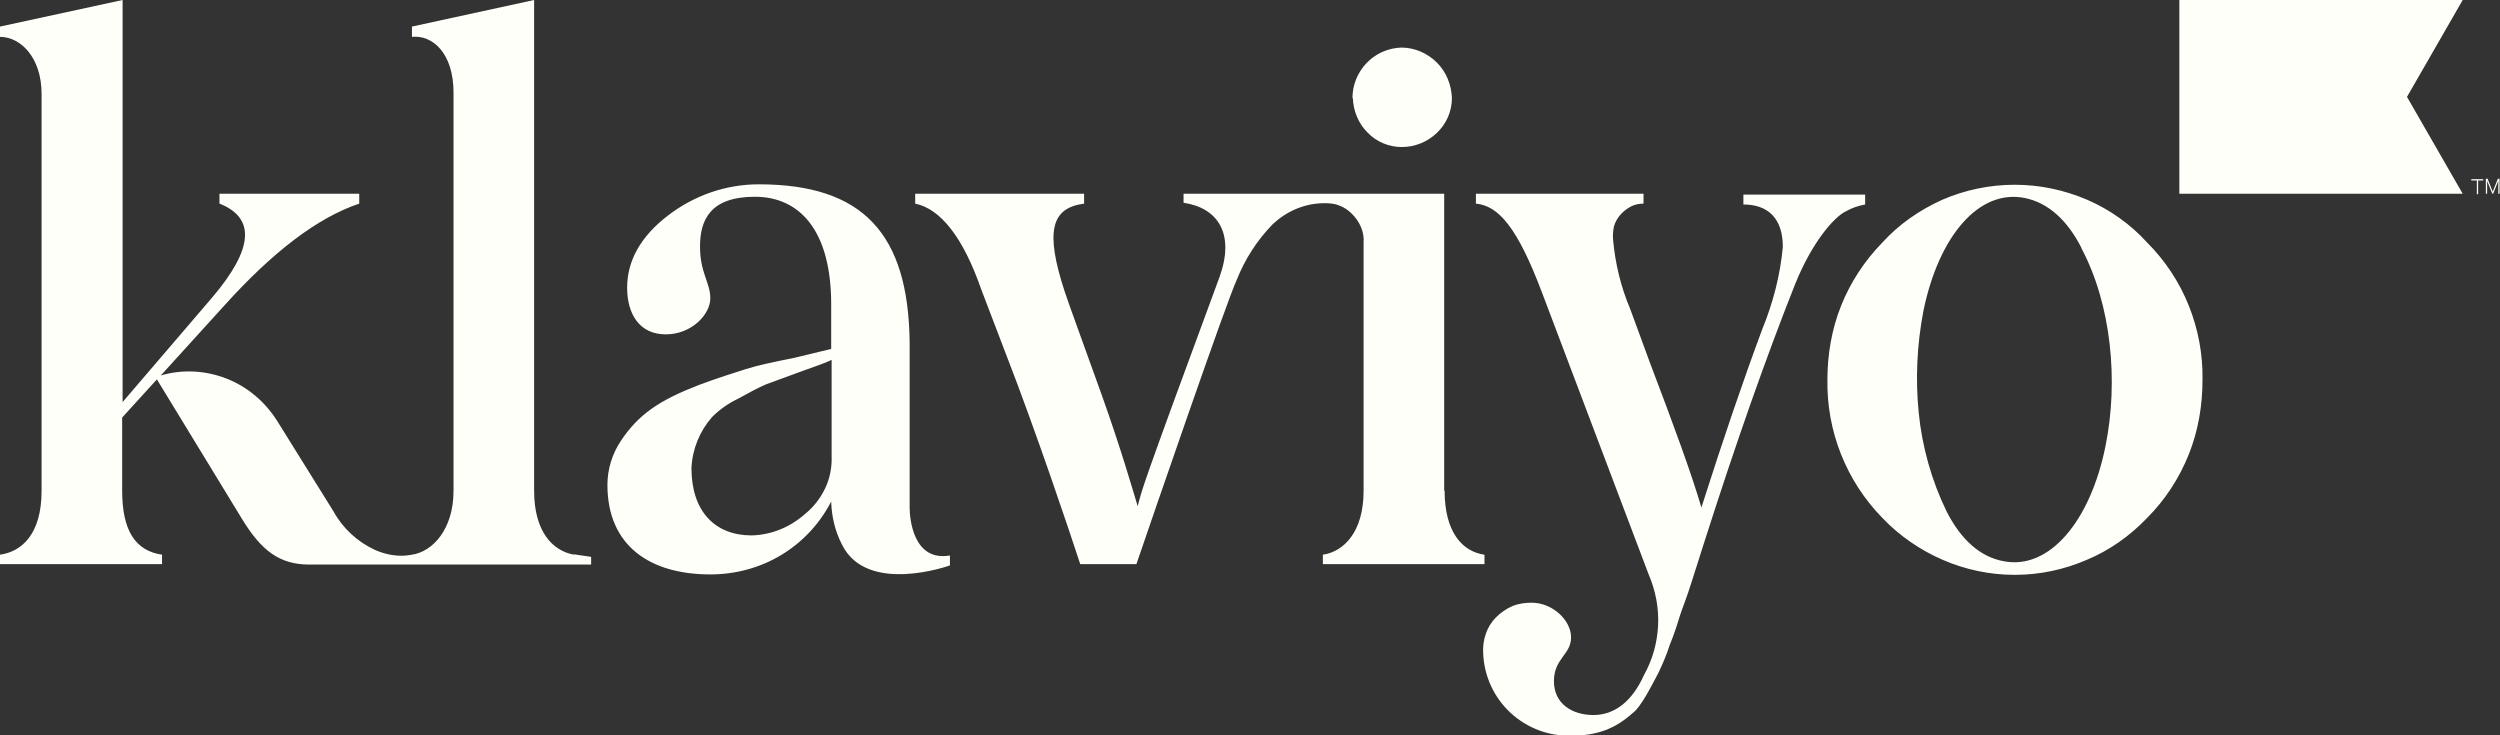 <?xml version="1.0" encoding="UTF-8"?>
<svg id="Layer_1" xmlns="http://www.w3.org/2000/svg" version="1.1" viewBox="0 0 583.2 171.5">
  <rect x="0" y="0" width="583.2" height="171.5" fill="#333333" stroke="none"/>
  <!-- Generator: Adobe Illustrator 29.8.2, SVG Export Plug-In . SVG Version: 2.1.1 Build 3)  -->
  <defs>
    <style>
      .st0 {
        fill: #fffffa;
      }
    </style>
  </defs>
  <path class="st0" d="M315.5,22.9c0-3.1,1.2-6,3.3-8.2,2.1-2.2,5-3.5,8.1-3.6,3.1,0,6.1,1.3,8.3,3.5s3.4,5.2,3.5,8.3c0,3.1-1.3,6-3.5,8.1-2.2,2.1-5.1,3.3-8.2,3.3-3,0-5.9-1.2-8-3.4-2.1-2.1-3.3-5-3.4-8h0ZM406.7,47.7c5.6,0,9.2,3.1,9.2,9.9-.6,6.6-2.3,13.1-4.8,19.2-4.5,12.1-9.2,25.9-14.2,41.6-2.2-7.6-6.6-19.6-11.9-33.5l-4.7-12.8c-2.2-5.2-3.5-10.6-4-16.2-.1-1,0-2.1.2-3.1.3-1,.8-1.9,1.5-2.7.7-.8,1.5-1.4,2.4-1.9s2-.7,3-.7v-2.3h-39.1v2.3c5.3.5,9.7,5.6,15.4,20.7l24.9,65.8c1.6,3.7,2.4,7.8,2.2,11.9-.2,4.1-1.3,8-3.3,11.6-2.8,6.2-6.9,9.3-11.8,9.3s-9.2-2.6-9.2-7.9,4-6.2,4-10.2-4.3-8.1-9.2-8.1c-1.5,0-3.1.2-4.5.8-1.4.6-2.7,1.5-3.8,2.6-1.1,1.1-1.9,2.4-2.4,3.9-.5,1.4-.7,3-.6,4.5.2,5.3,2.5,10.3,6.4,13.9s9,5.5,14.3,5.3c2.6,0,5.1-.3,7.6-1.2s4.6-2.3,6.5-4c2.1-1.5,4.7-6.9,6.1-9.5,1-2.1,1.9-4.2,2.6-6.4,1.2-2.9,1.9-5.3,2.4-6.9.5-1.6,1.6-4.2,2.8-8.1l2.8-8.8c7.4-23.2,14.5-43.4,21.3-60.5,4-9.9,9.2-15.7,11.8-16.9,1.4-.8,2.9-1.3,4.5-1.6v-2.3h-28.4v2.4ZM133.9,129.4c-5-.9-9.3-5.4-9.3-14.9V0l-28.5,6.2v2.4c4.8-.5,9.7,3.8,9.7,13v92.9c0,9-4.9,14.2-9.7,14.9l-1.4.2c-2.5.2-4.9-.3-7.2-1.3-4.1-1.9-7.5-5-9.7-9l-13.2-21.2c-2.8-4.4-6.9-7.9-11.8-9.8-4.9-1.9-10.3-2.2-15.3-.7l14.9-16.4c11.2-12.4,21.6-20.4,31.4-23.7v-2.3h-32.6v2.3c8.4,3.3,8,10.5-1.7,21.9l-20.9,24.4V0L0,6.2v2.4c4.8,0,9.7,4.8,9.7,13.3v92.6c0,10.2-4.7,14.2-9.7,14.9v2.2h37.8v-2.2c-6.2-.9-9.3-5.6-9.3-14.9v-17.1l8.1-8.9,19.7,32.3c4.7,7.8,9,10.9,15.9,10.9h65.7v-1.8s-1.9-.3-4.1-.6ZM221.6,129.6v2.3s-19.4,7-25.2-4.9c-1.6-3.1-2.4-6.5-2.5-10-2.7,5.2-6.7,9.5-11.7,12.5-5,3-10.7,4.5-16.5,4.5-14,0-24-6.6-24-20.9,0-3.6,1.1-7.2,3.1-10.2,4.1-6.2,9-9.5,18-13,4.5-1.7,8.4-2.9,11.2-3.8,2.8-.9,6.7-1.7,11.2-2.6l8.7-2.1v-10.4c0-17.3-7.4-25.1-17.8-25.1s-12.8,5.4-12.8,11.6,2.4,8.4,2.4,12.1-4.3,8.4-10.4,8.4-9-4.7-9-10.9,3.1-11.9,9.5-16.8c6.1-4.7,13.5-7.3,21.2-7.3,24.3,0,34.9,11.5,35.2,36.8v38.6c0,2.5.8,12.6,9.3,11.2h0ZM193.9,84c-1,.5-3.4,1.4-7.4,2.8l-7.9,2.9c-2,.9-3.5,1.7-6.4,3.3-2.3,1.1-4.3,2.5-6.1,4.3-2.9,3.3-4.6,7.5-4.8,11.9,0,10.2,5.6,15.7,14,15.7,4.6-.1,9-1.9,12.5-5,2-1.6,3.6-3.7,4.7-6,1.1-2.3,1.6-4.9,1.5-7.5v-22.5ZM513.8,88.6c0,6-1,11.9-3.2,17.4s-5.5,10.6-9.7,14.8c-4,4.2-8.8,7.6-14.1,9.8-5.3,2.3-11,3.5-16.8,3.5s-11.5-1.2-16.8-3.5c-5.3-2.3-10.1-5.6-14.1-9.8-8.4-8.6-13-20.2-12.8-32.2,0-5.9,1-11.8,3.2-17.3,2.2-5.5,5.5-10.5,9.6-14.7,3.9-4.3,8.7-7.6,14-10,5.3-2.3,11.1-3.5,16.9-3.5s11.5,1.2,16.9,3.5c5.3,2.3,10.1,5.7,14,10,4.2,4.2,7.5,9.2,9.7,14.7,2.2,5.5,3.3,11.4,3.2,17.3h0ZM485.6,57.9c-3.4-6.7-7.9-10.6-13.2-11.7-10.7-2.2-20.1,8.8-23.7,26.3-1.5,7.8-1.9,15.9-1.1,23.8.8,8,3,15.8,6.5,23,3.4,6.7,7.9,10.6,13.2,11.6,10.7,2.2,20.4-9.3,23.9-27,3-14.9,1.4-32.8-5.7-46.1h0ZM336.9,114.5V45.2h-60.8v2.1c8.1,1.2,12,7.3,8.4,17.3-19.1,51.7-18,49.4-19.1,53.5-1.2-4-4-13.7-8.4-26-4.4-12.3-7.4-20.4-8.6-24-4.7-14.3-3.1-19.6,4.5-20.6v-2.3h-39.4v2.3c5.9,1.2,11.2,7.9,15.4,20l6,15.7c6.6,17,14.5,40.4,17.1,48.4h13.1c4.2-12.3,21.1-61.4,23.4-66.3,1.9-4.8,4.7-9.2,8.4-13,3.2-3,7.3-4.8,11.7-4.9,1.2,0,2.5,0,3.7.5,1.2.4,2.2,1.1,3.1,2,.9.9,1.6,1.9,2.1,3.1.5,1.2.7,2.4.6,3.6v57.9c0,9.7-4.7,14.2-9.5,14.9v2.2h37.7v-2.2c-5.1-.7-9.3-5.2-9.3-14.9Z"/>
  <path class="st0" d="M574.5,0h-66.1v45.2h66.1l-13-22.6,13-22.6Z"/>
  <path class="st0" d="M578.1,42.1v3.2h-.3v-3.2h-1.3v-.3h2.8v.3h-1.1Z"/>
  <path class="st0" d="M581.4,45.2l-1.2-3v3h-.3v-3.5h.4l1.2,3,1.2-3h.4v3.5h-.3v-3l-1.2,3h-.3Z"/>
</svg>